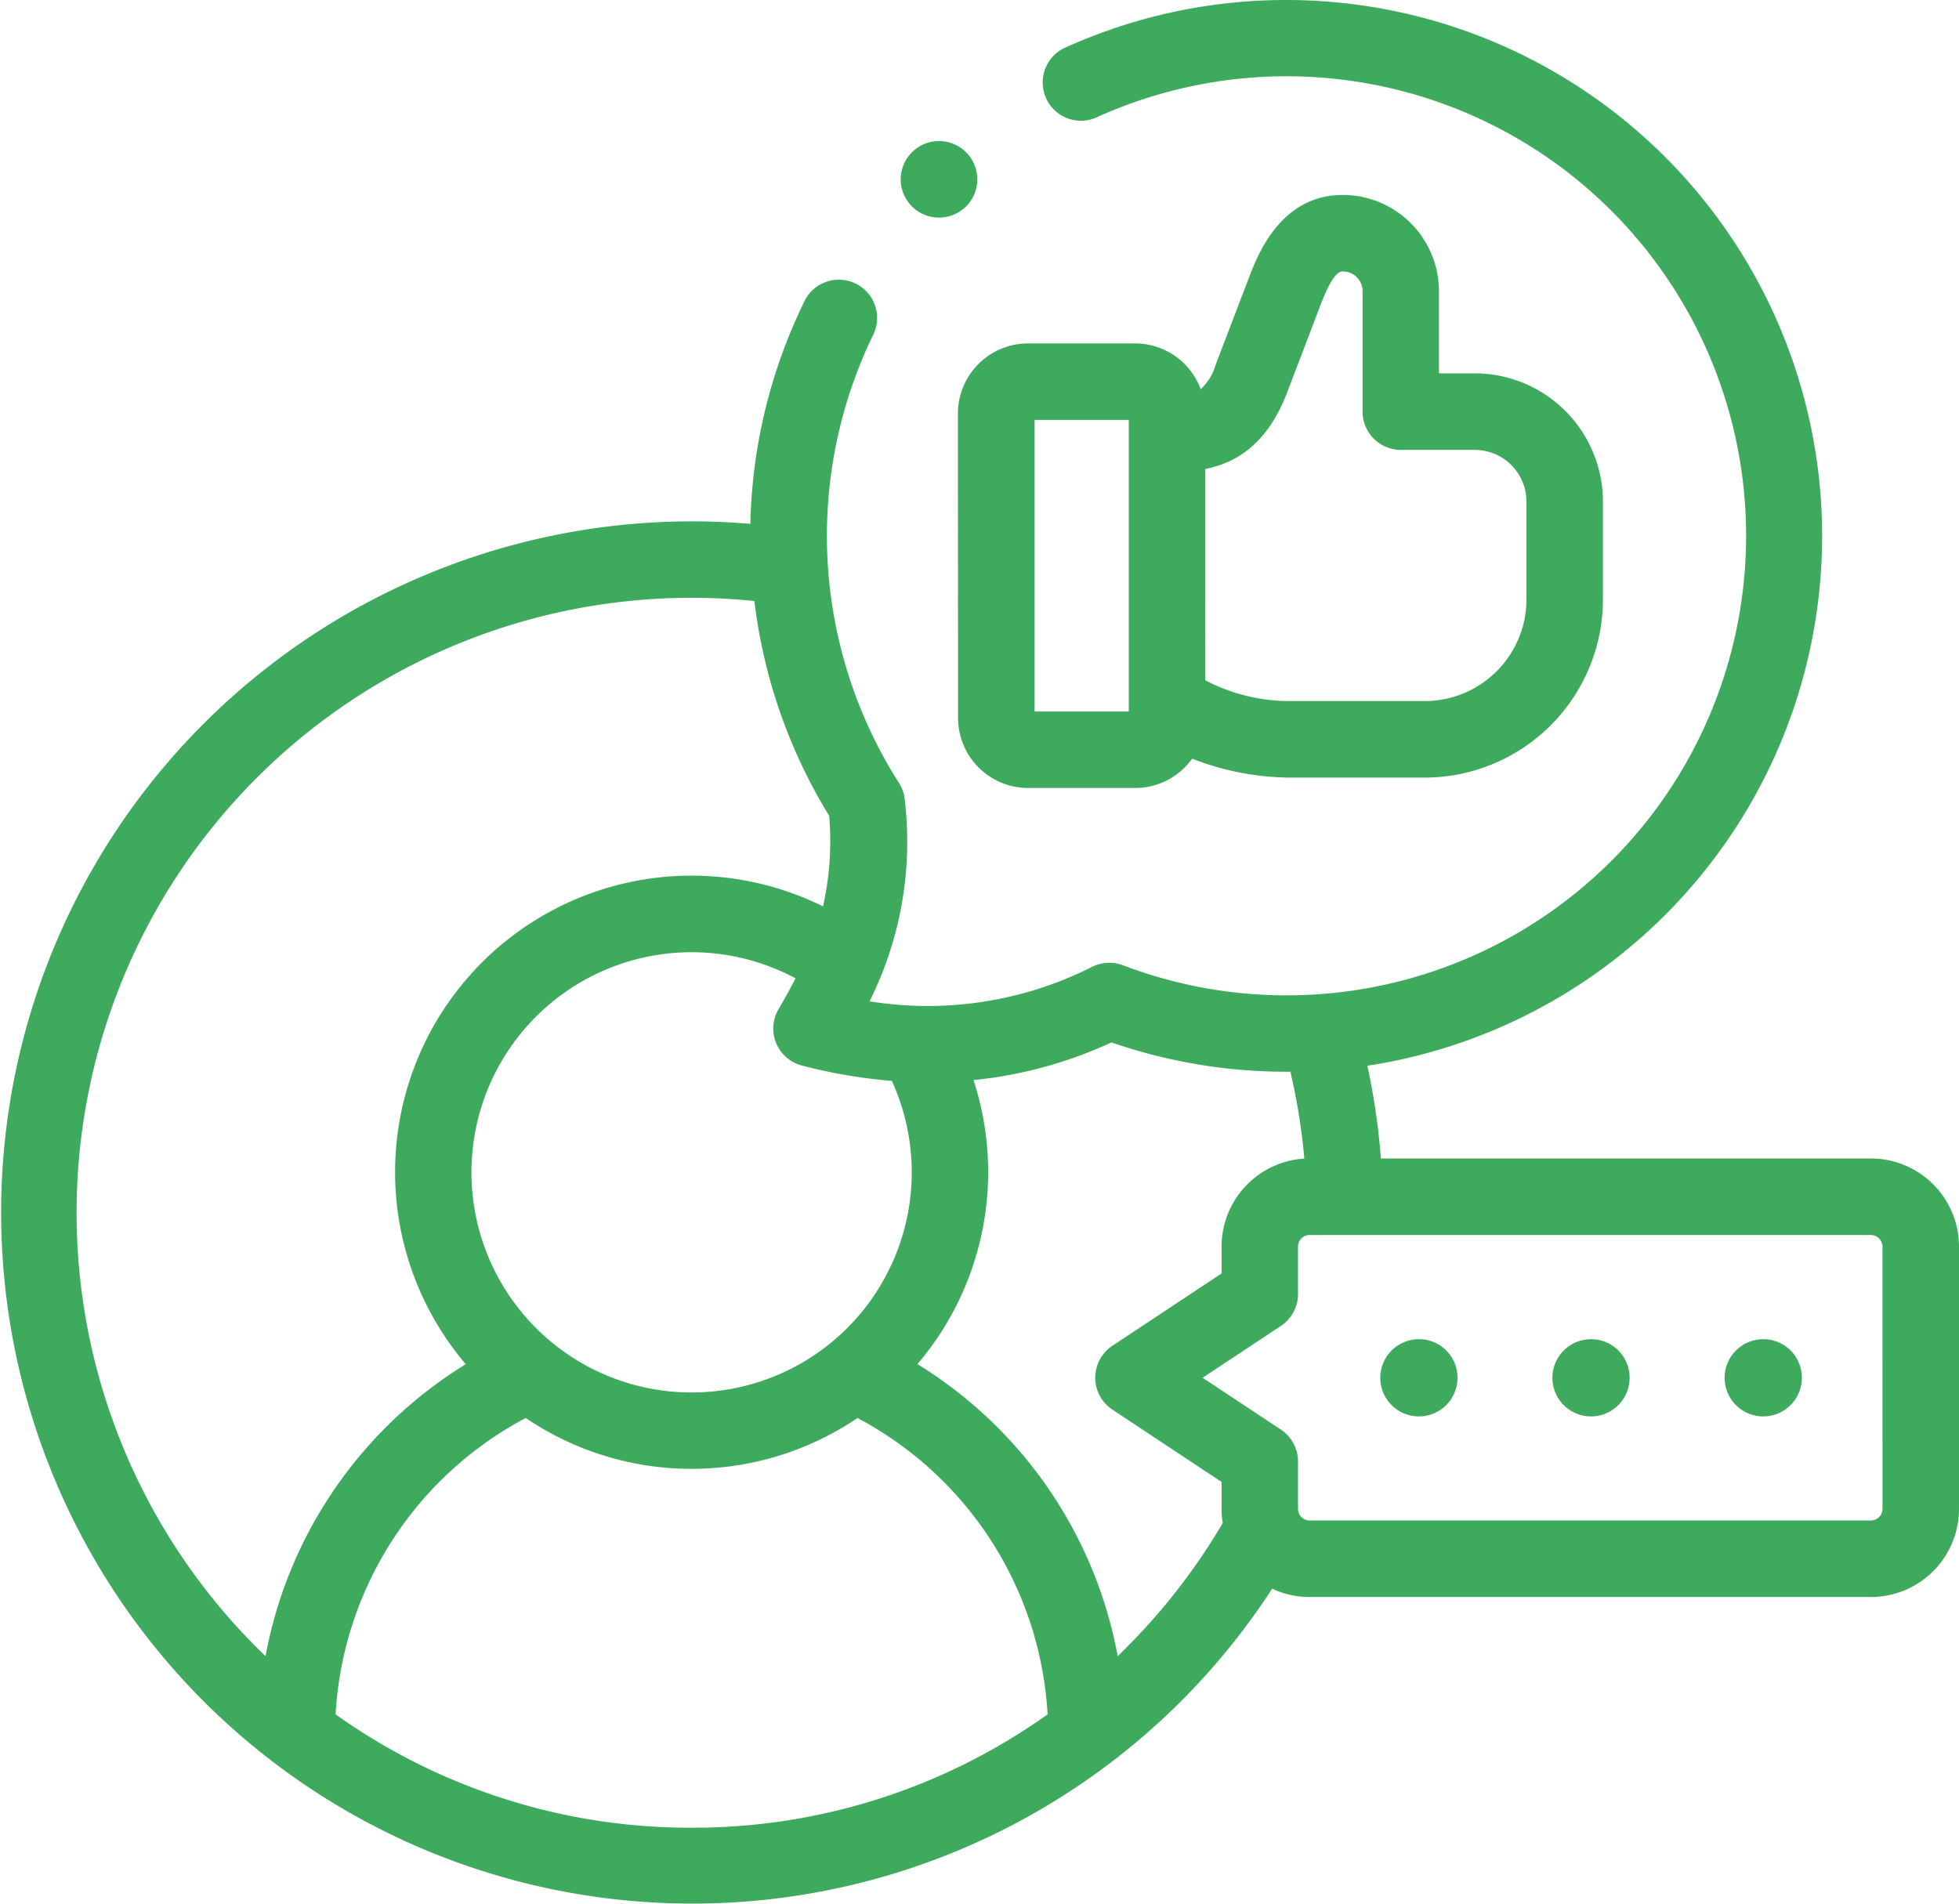 <svg xmlns="http://www.w3.org/2000/svg" width="105.103" height="102.174" viewBox="0 0 105.103 102.174">
  <g id="medios-de-comunicacion-social" transform="translate(0.005 -7.108)">
    <g id="Grupo_14119" data-name="Grupo 14119" transform="translate(0 7.093)">
      <path id="Trazado_6894" data-name="Trazado 6894" d="M362.839,357.219a2.071,2.071,0,1,0,2.068,2.074v-.012a2.063,2.063,0,0,0-2.068-2.062Z" transform="translate(-286.715 -285.348)" fill="#3eaa5d"/>
      <path id="Trazado_6895" data-name="Trazado 6895" d="M407.824,357.219a2.071,2.071,0,1,0,2.068,2.074v-.012a2.063,2.063,0,0,0-2.068-2.062Z" transform="translate(-322.466 -285.348)" fill="#3eaa5d"/>
      <path id="Trazado_6896" data-name="Trazado 6896" d="M452.837,357.219a2.071,2.071,0,1,0,2.068,2.074v-.012a2.063,2.063,0,0,0-2.068-2.062Z" transform="translate(-358.239 -285.348)" fill="#3eaa5d"/>
      <path id="Trazado_6897" data-name="Trazado 6897" d="M250.381,86.185a3.762,3.762,0,0,0,3.757,3.758h5.749a3.753,3.753,0,0,0,3.052-1.574,14.684,14.684,0,0,0,5.245,1.016h7.232a9.572,9.572,0,0,0,9.564-9.559V74.571a6.887,6.887,0,0,0-6.882-6.876h-1.916V63.283a5.166,5.166,0,0,0-5.16-5.16c-3.334,0-4.566,3.215-5.031,4.429L264.2,67.238a2.872,2.872,0,0,1-.8,1.309,3.761,3.761,0,0,0-3.52-2.458h-5.749a3.765,3.765,0,0,0-3.757,3.763Zm13.264-13.36c1.534-.3,3.3-1.225,4.4-4.126l1.785-4.681c.686-1.789,1.043-1.789,1.2-1.789a1.056,1.056,0,0,1,1.054,1.055v6.465a2.053,2.053,0,0,0,2.053,2.053H278.1a2.777,2.777,0,0,1,2.777,2.771v5.254a5.463,5.463,0,0,1-5.459,5.453h-7.232a9.742,9.742,0,0,1-4.54-1.116Zm-9.158-2.631h5.053V85.838h-5.053Z" transform="translate(-198.985 -47.648)" fill="#3eaa5d"/>
      <path id="Trazado_6898" data-name="Trazado 6898" d="M100.375,69.268H74.083a37.146,37.146,0,0,0-.726-4.978q.464-.071.926-.156A28.758,28.758,0,1,0,57.065,9.7a2.053,2.053,0,0,0,1.7,3.734A24.657,24.657,0,1,1,60.243,58.9a2.051,2.051,0,0,0-1.659.087,19.557,19.557,0,0,1-11.936,1.847,19.146,19.146,0,0,0,1.893-10.781,2.054,2.054,0,0,0-.316-.936,24.669,24.669,0,0,1-1.4-24.007,2.053,2.053,0,1,0-3.692-1.794,28.5,28.5,0,0,0-2.88,11.9c-1.051-.089-2.106-.135-3.157-.135A37.083,37.083,0,1,0,68.247,92.349a4.682,4.682,0,0,0,2,.447h30.128a4.729,4.729,0,0,0,4.723-4.723V73.991a4.729,4.729,0,0,0-4.723-4.724ZM47.842,65.1a11.811,11.811,0,1,1-5.164-5.5c-.271.528-.572,1.074-.912,1.651a2.053,2.053,0,0,0,1.253,3.029,28.14,28.14,0,0,0,4.824.823ZM13.768,95.506a32.993,32.993,0,0,1,26.7-56.15c.073.59.159,1.179.269,1.768a28.543,28.543,0,0,0,3.744,9.756,16.025,16.025,0,0,1-.329,4.861A15.906,15.906,0,0,0,24.984,80.305,23.367,23.367,0,0,0,14.242,95.969c-.159-.153-.317-.306-.474-.462ZM37.1,105.175A32.739,32.739,0,0,1,18,99.092a19.216,19.216,0,0,1,10.2-15.9,15.882,15.882,0,0,0,17.8,0,19.217,19.217,0,0,1,10.2,15.9,32.745,32.745,0,0,1-19.1,6.083Zm23.334-9.668c-.156.156-.314.309-.473.462A23.365,23.365,0,0,0,49.216,80.3a15.885,15.885,0,0,0,3.009-15.24,23.082,23.082,0,0,0,7.4-2.021,28.714,28.714,0,0,0,9.6,1.572,33,33,0,0,1,.749,4.663,4.727,4.727,0,0,0-4.439,4.715v1.446l-5.86,3.883a2.053,2.053,0,0,0,0,3.422l5.86,3.883V88.07a4.748,4.748,0,0,0,.061.757A33.09,33.09,0,0,1,60.434,95.5Zm40.56-7.435a.626.626,0,0,1-.618.618H70.247a.623.623,0,0,1-.612-.618V85.524a2.053,2.053,0,0,0-.919-1.711l-4.2-2.781,4.2-2.781a2.053,2.053,0,0,0,.919-1.711V73.991a.623.623,0,0,1,.612-.618h30.128a.626.626,0,0,1,.618.618Z" transform="translate(0 -7.093)" fill="#3eaa5d"/>
      <path id="Trazado_6899" data-name="Trazado 6899" d="M237.447,48.143A2.053,2.053,0,1,0,236,44.637l-.006.006a2.051,2.051,0,0,0,1.453,3.5Z" transform="translate(-187.075 -36.453)" fill="#3eaa5d"/>
    </g>
  </g>
</svg>
